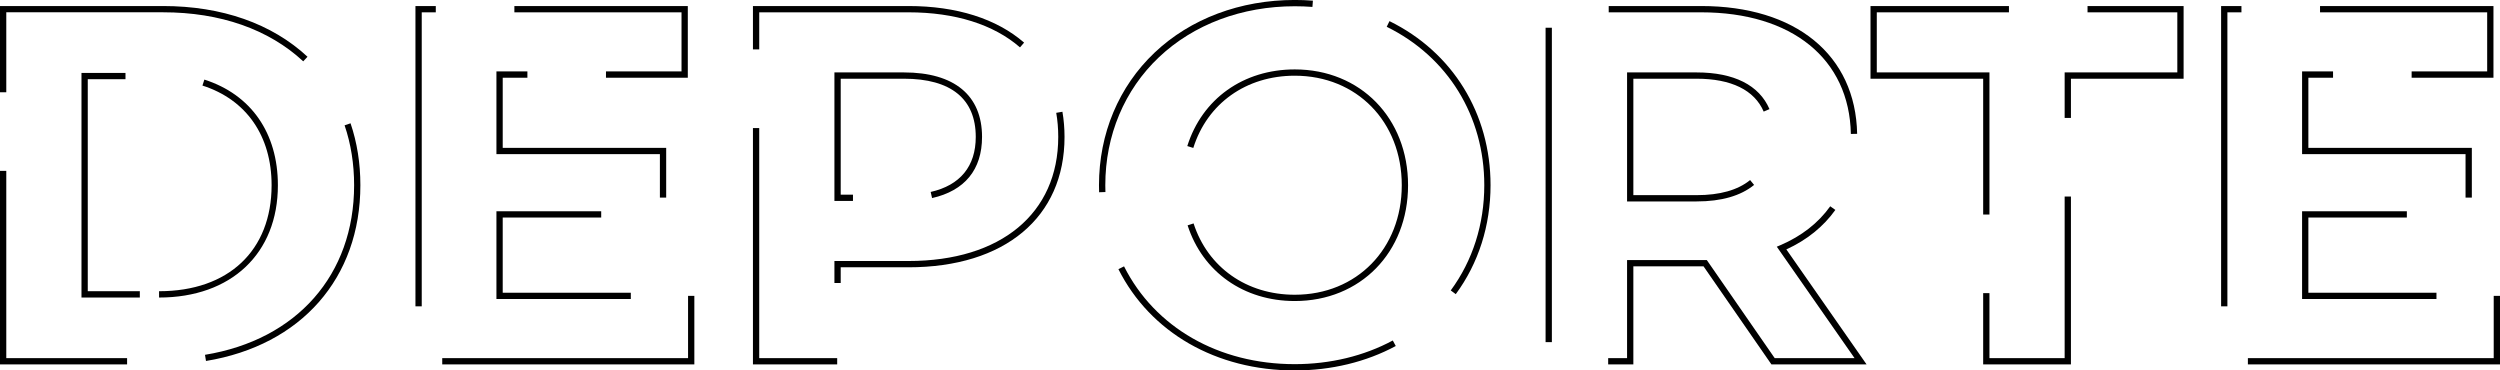 <?xml version="1.0" encoding="UTF-8"?>
<svg xmlns="http://www.w3.org/2000/svg" id="Calque_2" viewBox="0 0 795.28 117.84">
  <g id="Calque_1-2">
    <path d="m40.43,115.92H0v-61.57h2v59.57h38.43v2h0Zm25.1-1.08l-.32-1.97c29.26-4.8,47.44-25.47,47.44-53.95,0-6.76-1.02-13.17-3.03-19.05l1.89-.65c2.08,6.09,3.13,12.71,3.13,19.69,0,29.53-18.82,50.95-49.12,55.92Zm-14.93-20.2v-2c22.08,0,35.8-12.92,35.8-33.72,0-15.67-8.02-27.23-22-31.7l.61-1.9c14.87,4.76,23.39,17.01,23.39,33.61,0,21.7-14.84,35.72-37.8,35.72Zm-6.12,0h-18.56V23.2h14v2h-12v67.44h16.56v2ZM2,29.35H0V1.92h51.88c18.7,0,34.59,5.58,45.94,16.13l-1.36,1.46c-10.98-10.2-26.39-15.6-44.58-15.6H2v25.43Z"></path>
    <path d="m220.88,115.92h-80.2v-2h78.2v-19.8h2v21.8Zm-86.72-18.48h-2V1.92h6.47v2h-4.47v93.53Zm66.51-2.32h-42.75v-27.92h33.33v2h-31.33v23.92h40.75v2Zm11.25-32.25h-2v-13.83h-52v-26.32h9.85v2h-7.85v22.32h52v15.83Zm6.88-38.15h-26.03v-2h24.03V3.92h-53.17V1.92h55.17v22.8Z"></path>
    <path d="m266.32,115.92h-26.8V40.73h2v73.19h24.8v2Zm1.12-25.89h-2v-7h23.56c29.39,0,47.64-15.13,47.64-39.48,0-2.64-.21-5.22-.64-7.66l1.97-.34c.44,2.55.67,5.24.67,8,0,25.59-19.02,41.48-49.64,41.48h-21.56v5Zm3.9-26.12h-5.9V23.04h22.12c16.02,0,24.84,7.29,24.84,20.52,0,10.39-5.5,17.11-15.9,19.45l-.44-1.95c9.38-2.11,14.34-8.17,14.34-17.5,0-12.12-7.9-18.52-22.84-18.52h-20.12v36.88h3.9v2h0Zm-29.82-48.19h-2V1.92h49.48c15.3,0,28.02,4.03,36.78,11.64l-1.31,1.51c-8.39-7.3-20.66-11.15-35.47-11.15h-47.48v11.81h0Z"></path>
    <path d="m411.88,117.84c-24.97,0-45.94-12.04-56.1-32.21l1.79-.9c9.81,19.48,30.12,31.11,54.31,31.11,11.26,0,22.04-2.6,31.18-7.53l.95,1.76c-9.43,5.08-20.54,7.77-32.13,7.77Zm0-22.08c-16.21,0-29.27-9.22-34.09-24.07l1.9-.62c4.54,14,16.88,22.69,32.19,22.69,19.73,0,34.04-14.65,34.04-34.84s-14.32-34.84-34.04-34.84c-15.45,0-27.82,8.81-32.28,22.98l-1.91-.6c4.74-15.04,17.84-24.38,34.19-24.38,20.88,0,36.04,15.49,36.04,36.84s-15.16,36.84-36.04,36.84Zm51.23-2.18l-1.61-1.19c6.98-9.48,10.67-21.06,10.67-33.48,0-21.99-11.6-40.82-31.04-50.39l.88-1.8c20.13,9.91,32.15,29.42,32.15,52.18,0,12.85-3.82,24.83-11.06,34.67Zm-113.47-32.42c-.03-.74-.04-1.49-.04-2.25,0-16.39,6.28-31.36,17.69-42.17,11.41-10.8,27.25-16.75,44.59-16.75,1.93,0,3.87.07,5.77.22l-.15,1.99c-1.85-.14-3.73-.21-5.61-.21-16.83,0-32.17,5.76-43.21,16.21-11.01,10.42-17.07,24.88-17.07,40.71,0,.73.01,1.46.04,2.18l-2,.07Z"></path>
    <path d="m593.79,115.92h-30.28l-21.6-31.2h-22.32v31.2h-8.01v-2h6.01v-31.2h25.36l21.6,31.2h25.4l-24.73-35.44,1.13-.48c6.73-2.89,12.07-7.05,15.87-12.38l1.63,1.16c-3.81,5.33-9.05,9.56-15.59,12.56l25.52,36.58Zm-100.12-7.09h-2V8.83h2v100Zm46.04-44.75h-22.12V23.04h22.12c11.88,0,19.9,4.04,23.18,11.67l-1.84.79c-2.94-6.84-10.32-10.46-21.34-10.46h-20.12v37.04h20.12c7.39,0,13.12-1.61,17.02-4.8l1.27,1.55c-4.27,3.48-10.42,5.25-18.28,5.25Zm49.07-21.48c-.47-23.86-18.72-38.68-47.63-38.68h-29.4V1.92h29.4c30.12,0,49.14,15.57,49.63,40.65l-2,.04Z"></path>
    <path d="m658.79,115.92h-27.92v-22.67h2v20.67h23.92v-51.41h2v53.41Zm-25.92-47.67h-2V25.04h-35.84V1.92h44.04v2h-42.04v19.12h35.84v45.21Zm25.92-30.74h-2v-14.47h35.84V3.92h-28.56V1.92h30.56v23.12h-35.84v12.47Z"></path>
    <path d="m795.28,115.92h-80.2v-2h78.2v-19.8h2v21.8Zm-86.72-18.48h-2V1.92h6.47v2h-4.47v93.53Zm66.51-2.32h-42.75v-27.92h33.33v2h-31.33v23.92h40.75v2Zm11.25-32.25h-2v-13.83h-52v-26.32h9.85v2h-7.85v22.32h52v15.83Zm6.88-38.15h-26.03v-2h24.03V3.92h-53.17V1.92h55.17v22.8Z"></path>
  </g>
</svg>
